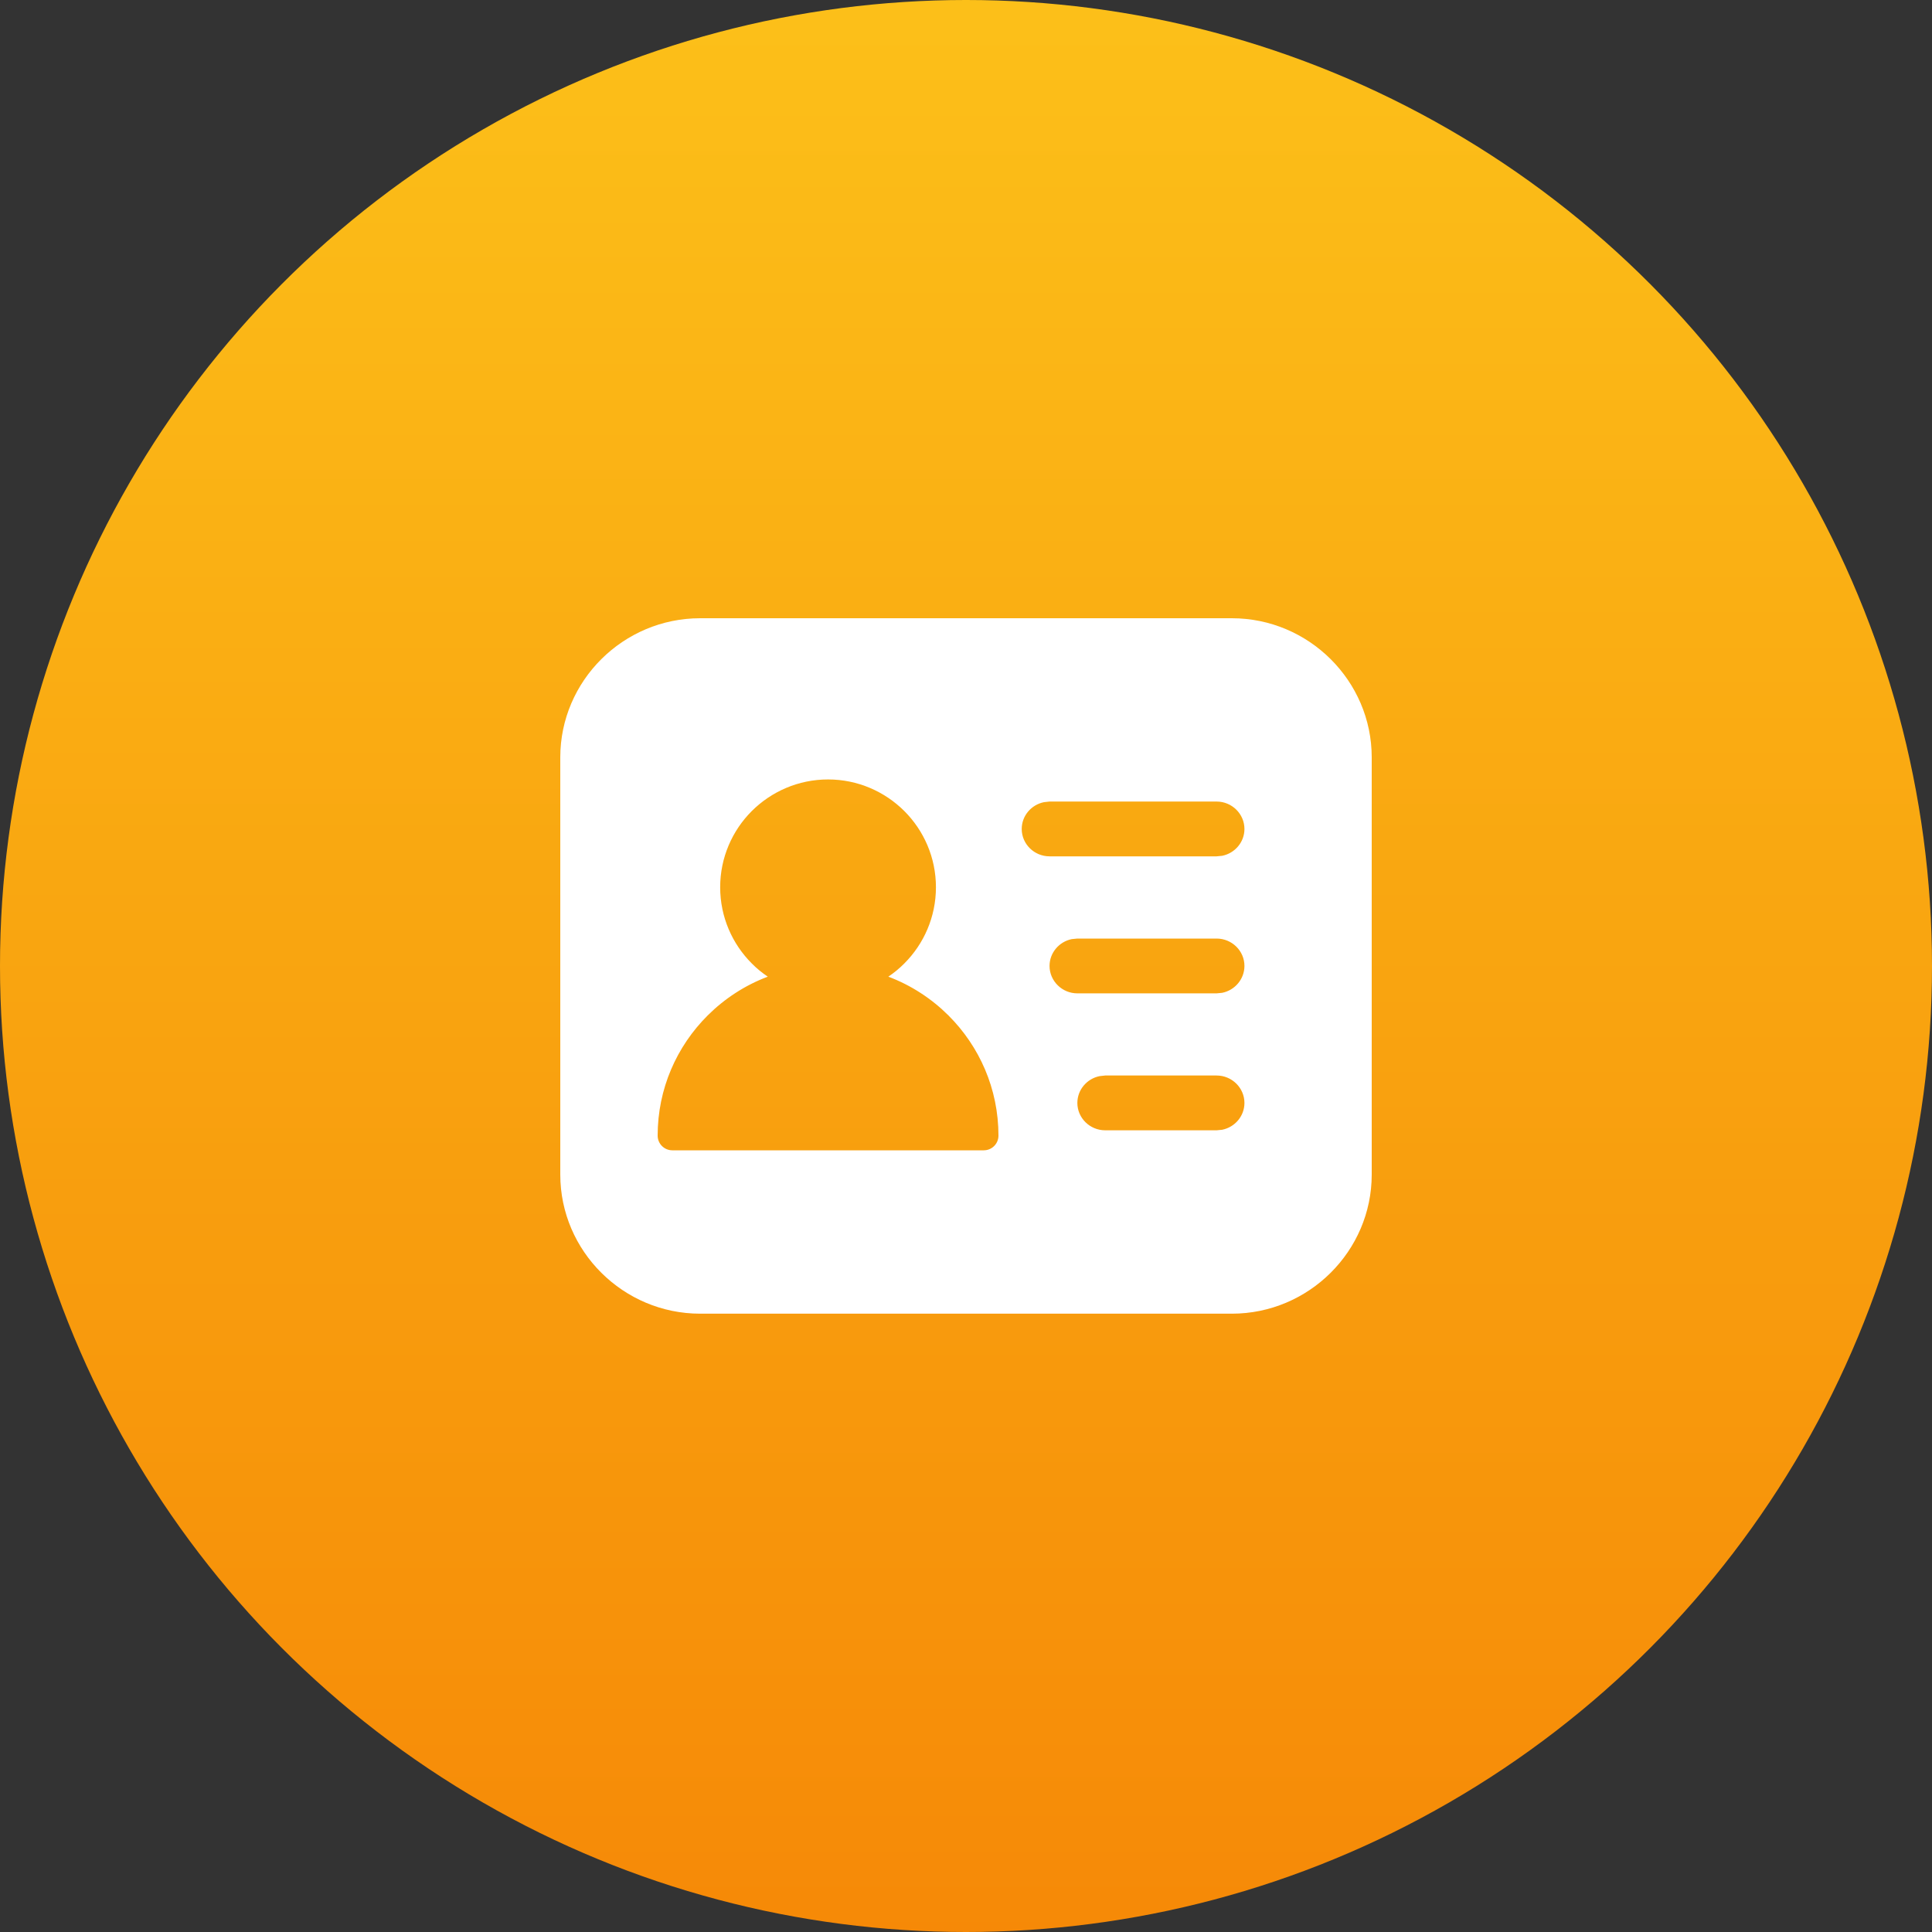 <?xml version="1.0" encoding="UTF-8"?>
<svg width="25px" height="25px" viewBox="0 0 25 25" version="1.1" xmlns="http://www.w3.org/2000/svg" xmlns:xlink="http://www.w3.org/1999/xlink">
    <rect x="0" y="0" width="25" height="25" fill="#333333" stroke="none"/>
    <title>证件照</title>
    <defs>
        <linearGradient x1="50%" y1="0%" x2="50%" y2="100%" id="linearGradient-1">
            <stop stop-color="#FCC019" offset="0%"></stop>
            <stop stop-color="#F68907" offset="100%"></stop>
        </linearGradient>
    </defs>
    <g id="首页功能页" stroke="none" stroke-width="1" fill="none" fill-rule="evenodd">
        <g id="首页-AI工具栏&amp;API栏" transform="translate(-673, -558)">
            <g id="编组-30" transform="translate(214, 81)">
                <g id="证件照" transform="translate(459, 477)">
                    <circle id="椭圆形备份-26" fill="url(#linearGradient-1)" cx="12.5" cy="12.5" r="12.5"></circle>
                    <g id="证件备份-2" transform="translate(7.25, 8)" fill="#FFFFFF">
                        <path d="M8.69,2.13162821e-14 C9.685,2.13162821e-14 10.5,0.81 10.5,1.8 L10.5,1.8 L10.5,7.199 C10.5,8.189 9.685,8.999 8.69,8.999 L8.69,8.999 L1.81,8.999 C0.815,8.999 0,8.189 0,7.199 L0,7.199 L0,1.8 C0,0.81 0.815,2.13162821e-14 1.81,2.13162821e-14 L1.81,2.13162821e-14 Z M3.465,2.086 C3.08,2.086 2.731,2.243 2.478,2.495 C2.226,2.747 2.069,3.096 2.069,3.481 C2.069,3.866 2.226,4.215 2.478,4.467 C2.541,4.531 2.611,4.588 2.685,4.638 C2.39,4.749 2.126,4.922 1.907,5.14 C1.507,5.539 1.26,6.088 1.26,6.695 C1.26,6.8 1.345,6.885 1.45,6.885 L1.45,6.885 L5.48,6.885 C5.585,6.885 5.67,6.8 5.67,6.695 C5.67,6.088 5.423,5.539 5.023,5.14 C4.804,4.922 4.54,4.749 4.245,4.638 C4.319,4.588 4.389,4.531 4.452,4.467 C4.704,4.215 4.861,3.866 4.861,3.481 C4.861,3.096 4.704,2.747 4.452,2.495 C4.199,2.243 3.85,2.086 3.465,2.086 Z M8.493,5.917 L7.051,5.917 L6.979,5.925 C6.815,5.958 6.691,6.101 6.691,6.272 C6.691,6.467 6.853,6.626 7.051,6.626 L7.051,6.626 L8.493,6.626 L8.565,6.619 C8.729,6.586 8.853,6.443 8.853,6.272 C8.853,6.077 8.691,5.917 8.493,5.917 L8.493,5.917 Z M8.493,4.145 L6.691,4.145 L6.619,4.152 C6.455,4.185 6.331,4.329 6.331,4.499 C6.331,4.694 6.493,4.854 6.691,4.854 L6.691,4.854 L8.493,4.854 L8.565,4.847 C8.729,4.814 8.853,4.67 8.853,4.499 C8.853,4.304 8.691,4.145 8.493,4.145 L8.493,4.145 Z M8.493,2.372 L6.331,2.372 L6.259,2.38 C6.095,2.413 5.971,2.556 5.971,2.727 C5.971,2.922 6.133,3.081 6.331,3.081 L6.331,3.081 L8.493,3.081 L8.565,3.074 C8.729,3.041 8.853,2.898 8.853,2.727 C8.853,2.532 8.691,2.372 8.493,2.372 L8.493,2.372 Z" id="形状结合"></path>
                    </g>
                </g>
            </g>
        </g>
    </g>
</svg>
